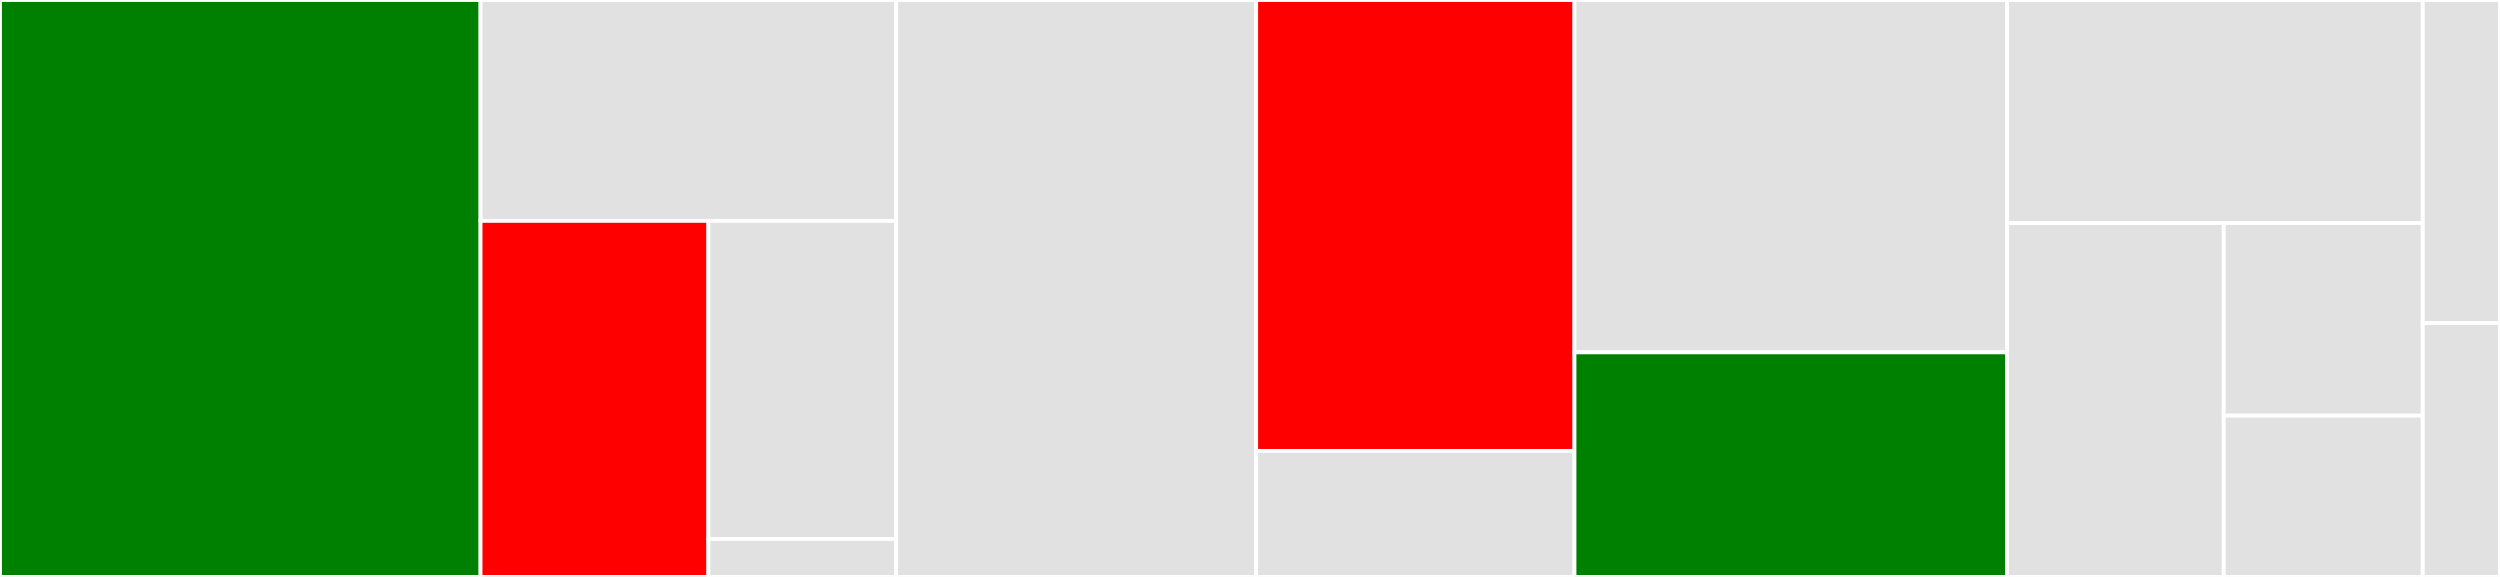 <svg baseProfile="full" width="650" height="150" viewBox="0 0 650 150" version="1.1"
xmlns="http://www.w3.org/2000/svg" xmlns:ev="http://www.w3.org/2001/xml-events"
xmlns:xlink="http://www.w3.org/1999/xlink">

<rect x="0" y="0" width="650" height="150" fill="#333333" stroke="none"/>

<style>rect.s{mask:url(#mask);}</style>
<defs>
  <pattern id="white" width="4" height="4" patternUnits="userSpaceOnUse" patternTransform="rotate(45)">
    <rect width="2" height="2" transform="translate(0,0)" fill="white"></rect>
  </pattern>
  <mask id="mask">
    <rect x="0" y="0" width="100%" height="100%" fill="url(#white)"></rect>
  </mask>
</defs>

<rect x="0" y="0" width="124.938" height="150.0" fill="green" stroke="white" stroke-width="1" class=" tooltipped" data-content="src/spezi_data_pipeline/data_flattening/fhir_resources_flattener.py"><title>src/spezi_data_pipeline/data_flattening/fhir_resources_flattener.py</title></rect>
<rect x="124.938" y="0" width="108.066" height="57.435" fill="#e1e1e1" stroke="white" stroke-width="1" class=" tooltipped" data-content="src/spezi_data_pipeline/data_processing/questionnaire_processor.py"><title>src/spezi_data_pipeline/data_processing/questionnaire_processor.py</title></rect>
<rect x="124.938" y="57.435" width="59.241" height="92.565" fill="red" stroke="white" stroke-width="1" class=" tooltipped" data-content="src/spezi_data_pipeline/data_processing/data_processor.py"><title>src/spezi_data_pipeline/data_processing/data_processor.py</title></rect>
<rect x="184.179" y="57.435" width="48.825" height="82.691" fill="#e1e1e1" stroke="white" stroke-width="1" class=" tooltipped" data-content="src/spezi_data_pipeline/data_processing/observation_processor.py"><title>src/spezi_data_pipeline/data_processing/observation_processor.py</title></rect>
<rect x="184.179" y="140.126" width="48.825" height="9.874" fill="#e1e1e1" stroke="white" stroke-width="1" class=" tooltipped" data-content="src/spezi_data_pipeline/data_processing/code_mapping.py"><title>src/spezi_data_pipeline/data_processing/code_mapping.py</title></rect>
<rect x="233.004" y="0" width="93.603" height="150.0" fill="#e1e1e1" stroke="white" stroke-width="1" class=" tooltipped" data-content="src/spezi_data_pipeline/data_exploration/data_explorer.py"><title>src/spezi_data_pipeline/data_exploration/data_explorer.py</title></rect>
<rect x="326.607" y="0" width="82.756" height="117.233" fill="red" stroke="white" stroke-width="1" class=" tooltipped" data-content="src/spezi_data_pipeline/data_access/firebase_fhir_data_access.py"><title>src/spezi_data_pipeline/data_access/firebase_fhir_data_access.py</title></rect>
<rect x="326.607" y="117.233" width="82.756" height="32.767" fill="#e1e1e1" stroke="white" stroke-width="1" class=" tooltipped" data-content="src/spezi_data_pipeline/data_export/data_exporter.py"><title>src/spezi_data_pipeline/data_export/data_exporter.py</title></rect>
<rect x="409.363" y="0" width="112.485" height="91.607" fill="#e1e1e1" stroke="white" stroke-width="1" class=" tooltipped" data-content="tests/test_data_flattening.py"><title>tests/test_data_flattening.py</title></rect>
<rect x="409.363" y="91.607" width="112.485" height="58.393" fill="green" stroke="white" stroke-width="1" class=" tooltipped" data-content="tests/test_data_access.py"><title>tests/test_data_access.py</title></rect>
<rect x="521.848" y="0" width="108.066" height="57.993" fill="#e1e1e1" stroke="white" stroke-width="1" class=" tooltipped" data-content="tests/test_data_exploration.py"><title>tests/test_data_exploration.py</title></rect>
<rect x="521.848" y="57.993" width="56.325" height="92.007" fill="#e1e1e1" stroke="white" stroke-width="1" class=" tooltipped" data-content="tests/test_data_process.py"><title>tests/test_data_process.py</title></rect>
<rect x="578.173" y="57.993" width="51.74" height="50.08" fill="#e1e1e1" stroke="white" stroke-width="1" class=" tooltipped" data-content="tests/test_update_configuration_file.py"><title>tests/test_update_configuration_file.py</title></rect>
<rect x="578.173" y="108.073" width="51.74" height="41.927" fill="#e1e1e1" stroke="white" stroke-width="1" class=" tooltipped" data-content="tests/test_data_export.py"><title>tests/test_data_export.py</title></rect>
<rect x="629.913" y="0" width="20.087" height="84" fill="#e1e1e1" stroke="white" stroke-width="1" class=" tooltipped" data-content="scripts/update_version.py"><title>scripts/update_version.py</title></rect>
<rect x="629.913" y="84" width="20.087" height="66" fill="#e1e1e1" stroke="white" stroke-width="1" class=" tooltipped" data-content="scripts/update_authors.py"><title>scripts/update_authors.py</title></rect>
</svg>